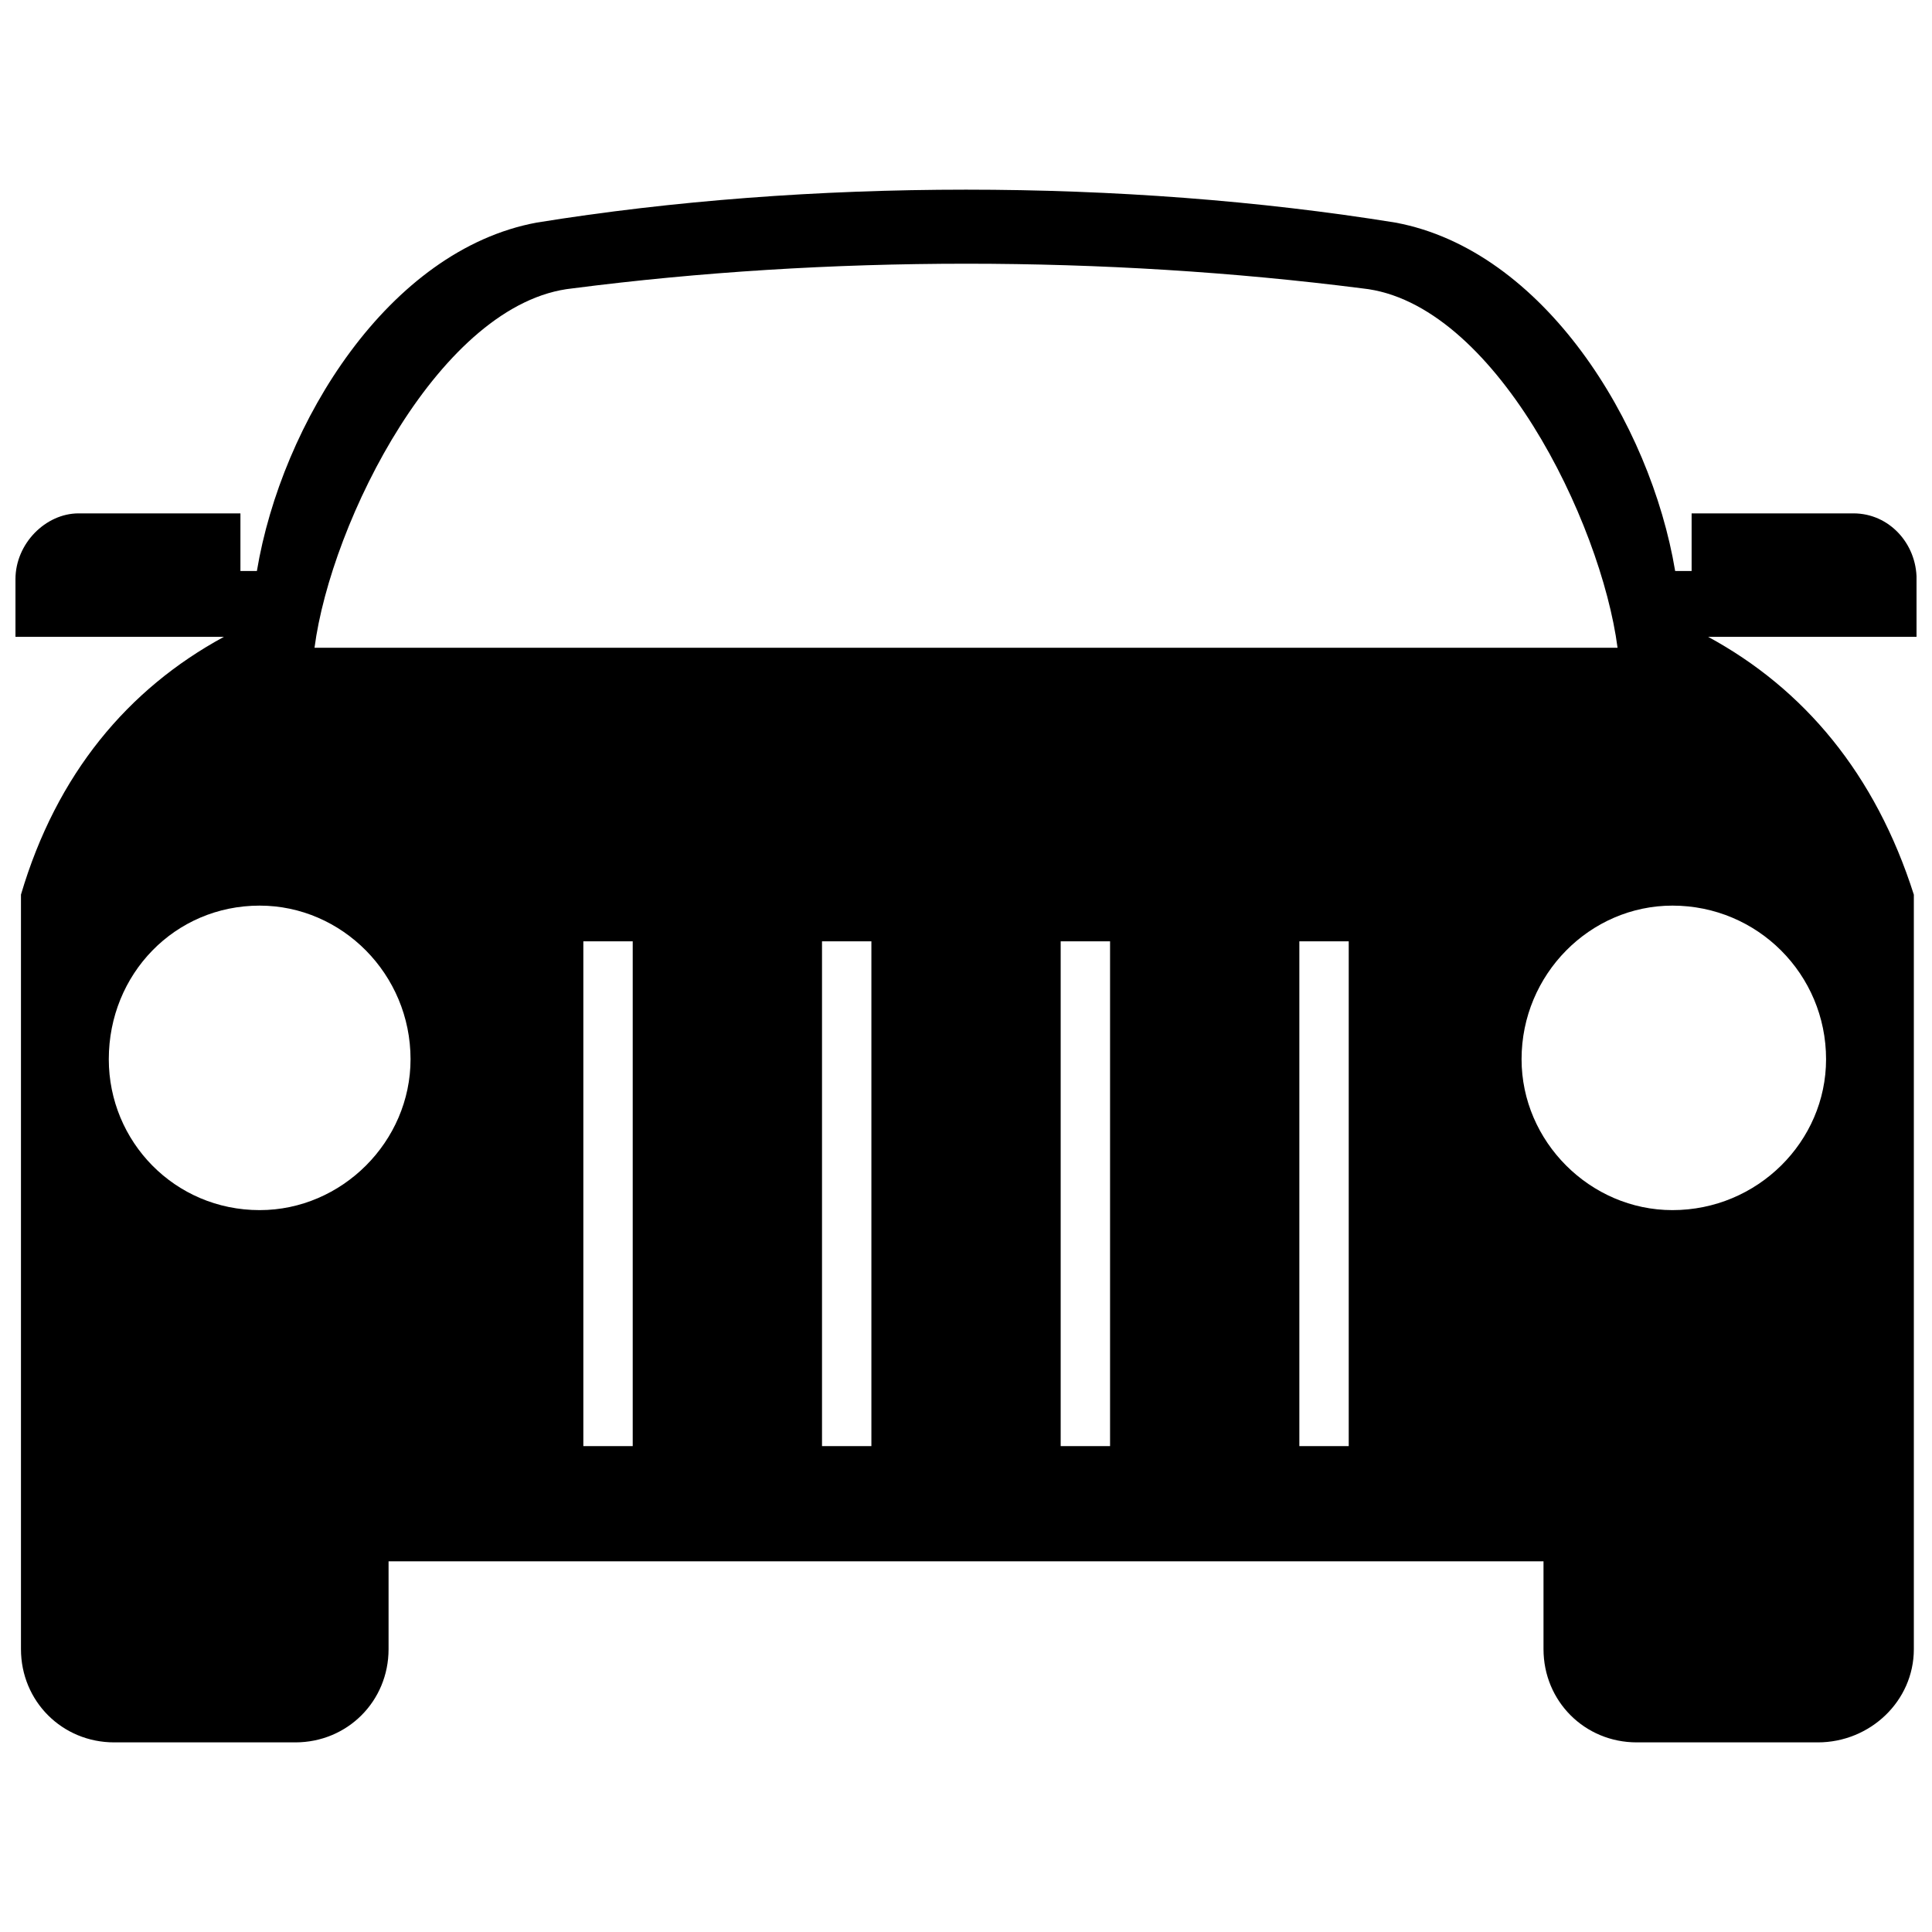 <?xml version="1.0" encoding="UTF-8"?>
<!-- The Best Svg Icon site in the world: iconSvg.co, Visit us! https://iconsvg.co -->
<svg width="800px" height="800px" version="1.1" viewBox="144 144 512 512" xmlns="http://www.w3.org/2000/svg">
 <defs>
  <clipPath id="a">
   <path d="m148.09 194h503.81v412h-503.81z"/>
  </clipPath>
 </defs>
 <g clip-path="url(#a)">
  <path d="m149.55 381.1c9.449-31.988 28.352-54.523 53.797-68.336h-55.25v-15.266c0-9.449 7.996-17.449 16.723-17.449h42.895v15.266h4.363c6.543-39.258 34.895-85.059 74.152-92.328 71.973-11.633 155.58-11.633 227.55 0 39.258 7.269 67.609 53.07 74.152 92.328h4.363v-15.266h42.895c9.449 0 16.723 7.996 16.723 17.449v15.266h-55.25c25.445 13.812 44.348 36.352 54.523 68.336v199.93c0 13.812-11.633 24.719-25.445 24.719h-47.98c-13.812 0-24.719-10.906-24.719-24.719v-23.266h-306.07v23.266c0 13.812-10.906 24.719-24.719 24.719h-47.98c-13.812 0-24.719-10.906-24.719-24.719v-199.93zm149.04 12.359h13.086v133.77h-13.086zm189.75 0h13.086v133.77h-13.086zm-63.25 0h13.086v133.77h-13.086zm-63.25 0h13.086v133.77h-13.086zm-66.156-173.03c-34.895 3.637-63.977 61.793-68.336 95.238h345.32c-4.363-33.441-32.715-91.602-67.609-95.238-68.336-8.723-141.77-8.723-209.38 0zm291.53 163.57c-21.809 0-39.984 18.176-39.984 40.711 0 21.809 18.176 39.984 39.984 39.984 22.535 0 40.711-18.176 40.711-39.984 0-22.535-18.176-40.711-40.711-40.711zm-374.4 0c21.809 0 39.984 18.176 39.984 40.711 0 21.809-18.176 39.984-39.984 39.984-22.535 0-39.984-18.176-39.984-39.984 0-22.535 17.449-40.711 39.984-40.711z" fill-rule="evenodd"/>
 </g>
</svg>